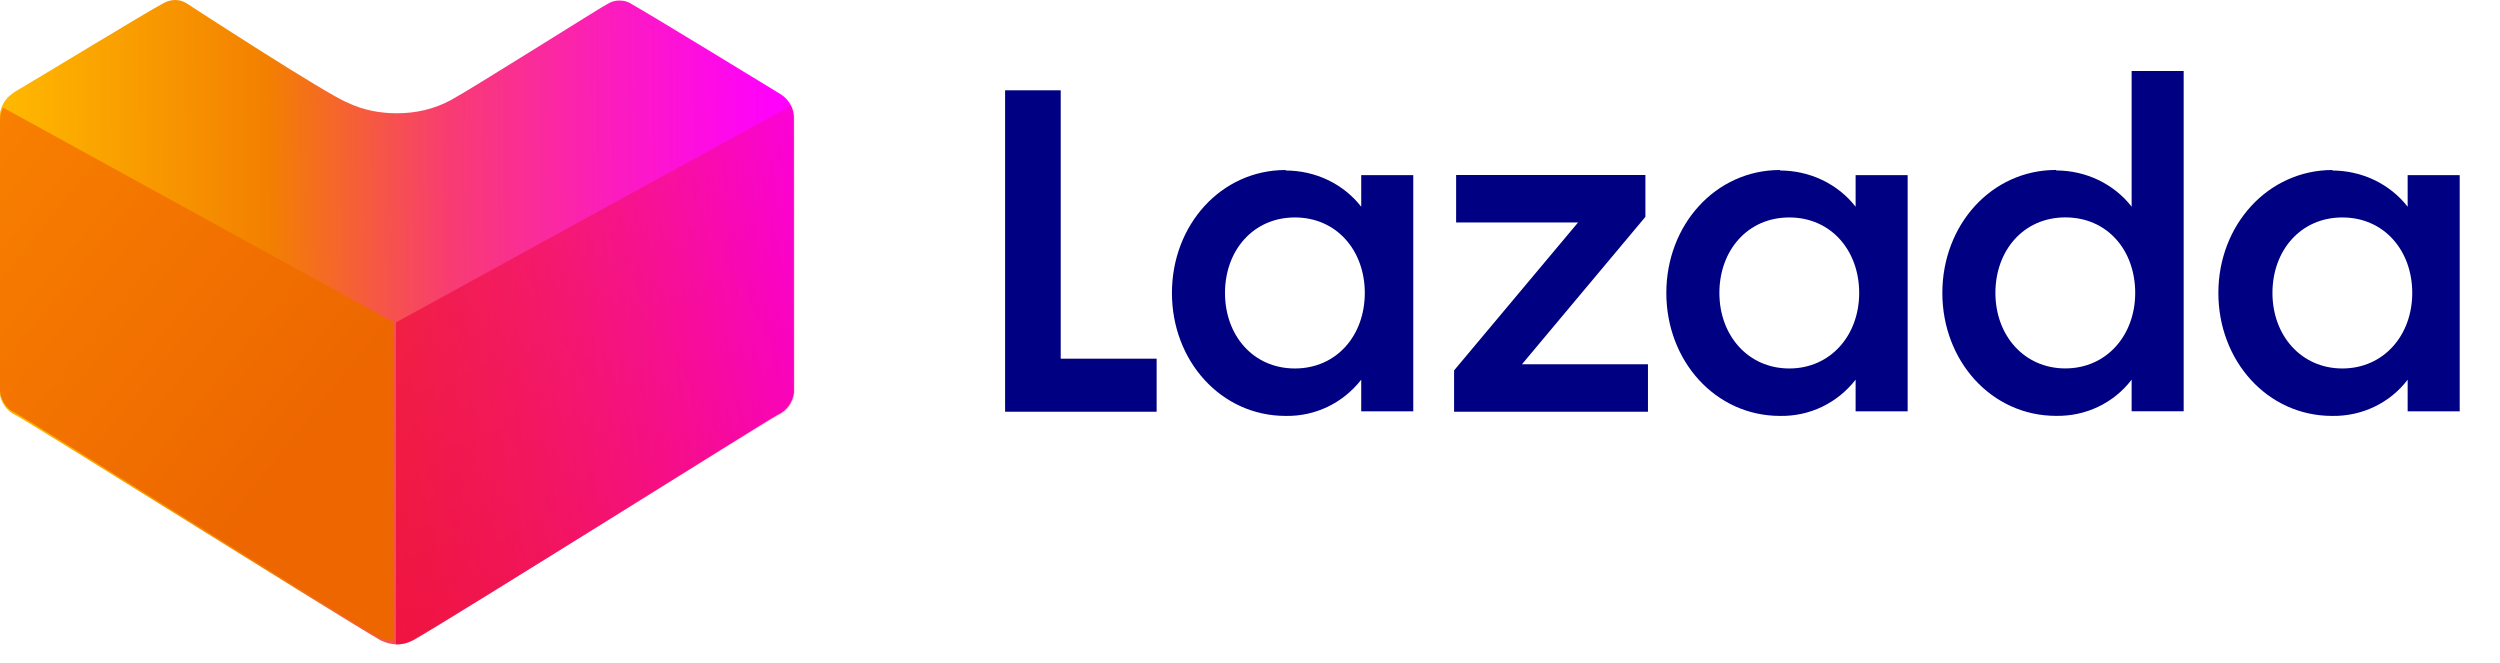 <svg xmlns="http://www.w3.org/2000/svg" width="49" height="13" viewBox="0 0 49 13" fill="none"><g clip-path="url(#clip0_654_1766)"><path d="M19.7 1.77H20.79V7.03H22.67V8.07H19.7V1.77Z" fill="#000083"></path><path d="M25.2 3.342C25.78 3.342 26.33 3.602 26.68 4.052V3.432H27.7V8.062H26.68V7.442C26.32 7.902 25.78 8.162 25.2 8.152C23.93 8.152 22.97 7.072 22.97 5.742C22.97 4.412 23.93 3.332 25.2 3.332M25.38 4.262C24.56 4.262 24.01 4.912 24.01 5.742C24.01 6.572 24.56 7.222 25.38 7.222C26.2 7.222 26.75 6.572 26.75 5.742C26.75 4.912 26.2 4.262 25.38 4.262Z" fill="#000083"></path><path d="M28.5 7.26L30.93 4.36H28.54V3.43H32.25V4.25L29.83 7.14H32.3V8.07H28.5V7.27" fill="#000083"></path><path d="M34.89 3.342C35.47 3.342 36.02 3.602 36.37 4.052V3.432H37.39V8.062H36.37V7.442C36.01 7.902 35.47 8.162 34.89 8.152C33.62 8.152 32.66 7.072 32.66 5.742C32.66 4.412 33.62 3.332 34.89 3.332M35.07 4.262C34.25 4.262 33.7 4.912 33.7 5.742C33.7 6.572 34.26 7.222 35.07 7.222C35.88 7.222 36.44 6.572 36.44 5.742C36.44 4.912 35.89 4.262 35.07 4.262Z" fill="#000083"></path><path d="M40.3 3.341C40.88 3.341 41.43 3.601 41.78 4.051V1.391H42.8V8.061H41.78V7.441C41.43 7.901 40.88 8.161 40.3 8.151C39.03 8.151 38.07 7.071 38.07 5.741C38.07 4.411 39.03 3.331 40.3 3.331M40.48 4.261C39.66 4.261 39.11 4.911 39.11 5.741C39.11 6.571 39.67 7.221 40.48 7.221C41.29 7.221 41.85 6.571 41.85 5.741C41.85 4.911 41.31 4.261 40.48 4.261Z" fill="#000083"></path><path d="M45.71 3.342C46.29 3.342 46.84 3.602 47.19 4.052V3.432H48.21V8.062H47.19V7.442C46.84 7.902 46.29 8.162 45.71 8.152C44.44 8.152 43.48 7.072 43.48 5.742C43.48 4.412 44.45 3.332 45.72 3.332M45.91 4.262C45.09 4.262 44.54 4.912 44.54 5.742C44.54 6.572 45.1 7.222 45.91 7.222C46.72 7.222 47.28 6.572 47.28 5.742C47.28 4.912 46.73 4.262 45.91 4.262Z" fill="#000083"></path><path d="M7.78 12.63C7.67 12.63 7.56 12.6 7.46 12.55C6.64 12.08 0.54 8.25 0.31 8.14C0.13 8.06 0.02 7.89 -0.01 7.7V2.33C-0.01 2.13 0.08 1.94 0.25 1.83L0.29 1.8C0.9 1.44 2.87 0.24 3.19 0.07C3.26 0.03 3.34 0 3.43 0C3.51 0 3.58 0.02 3.65 0.06C3.65 0.06 6.41 1.86 6.83 2.02C7.13 2.16 7.45 2.22 7.78 2.22C8.15 2.22 8.51 2.14 8.84 1.96C9.25 1.74 11.89 0.07 11.92 0.07C11.99 0.03 12.06 0.01 12.14 0.01C12.22 0.01 12.31 0.03 12.38 0.08C12.74 0.28 15.19 1.78 15.29 1.84C15.46 1.94 15.57 2.13 15.56 2.33V7.69C15.54 7.88 15.42 8.05 15.24 8.13C15.01 8.25 8.93 12.08 8.09 12.54C7.99 12.6 7.89 12.63 7.77 12.63" fill="url(#paint0_linear_654_1766)"></path><path d="M7.75 12.63H7.78C7.89 12.63 8 12.6 8.1 12.55C8.92 12.08 15.02 8.25 15.25 8.14C15.43 8.06 15.55 7.89 15.57 7.7V2.33C15.57 2.24 15.55 2.15 15.51 2.07L7.76 6.32V12.63" fill="url(#paint1_linear_654_1766)"></path><path d="M7.72 12.549H7.69C7.58 12.549 7.47 12.519 7.38 12.469C6.57 11.999 0.54 8.219 0.31 8.099C0.14 8.029 0.02 7.859 0 7.669V2.369C0 2.279 0.02 2.189 0.06 2.109L7.72 6.319V12.559" fill="url(#paint2_linear_654_1766)"></path></g><defs><linearGradient id="paint0_linear_654_1766" x1="0.028" y1="6.373" x2="15.457" y2="6.262" gradientUnits="userSpaceOnUse"><stop stop-color="#FFB900"></stop><stop offset="0.34" stop-color="#F38000"></stop><stop offset="0.57" stop-color="#F83C72"></stop><stop offset="0.78" stop-color="#FC1CBE"></stop><stop offset="0.93" stop-color="#FE08ED"></stop><stop offset="1" stop-color="#FF00FF"></stop></linearGradient><linearGradient id="paint1_linear_654_1766" x1="4.372" y1="11.386" x2="20.08" y2="2.697" gradientUnits="userSpaceOnUse"><stop stop-color="#EE0A3F"></stop><stop offset="1" stop-color="#EE0A3F" stop-opacity="0"></stop></linearGradient><linearGradient id="paint2_linear_654_1766" x1="6.051" y1="8.823" x2="-1.552" y2="2.706" gradientUnits="userSpaceOnUse"><stop stop-color="#ED6600"></stop><stop offset="1" stop-color="#F98200"></stop></linearGradient><clipPath id="clip0_654_1766"><rect width="48.2" height="12.63" fill="white"></rect></clipPath></defs></svg>